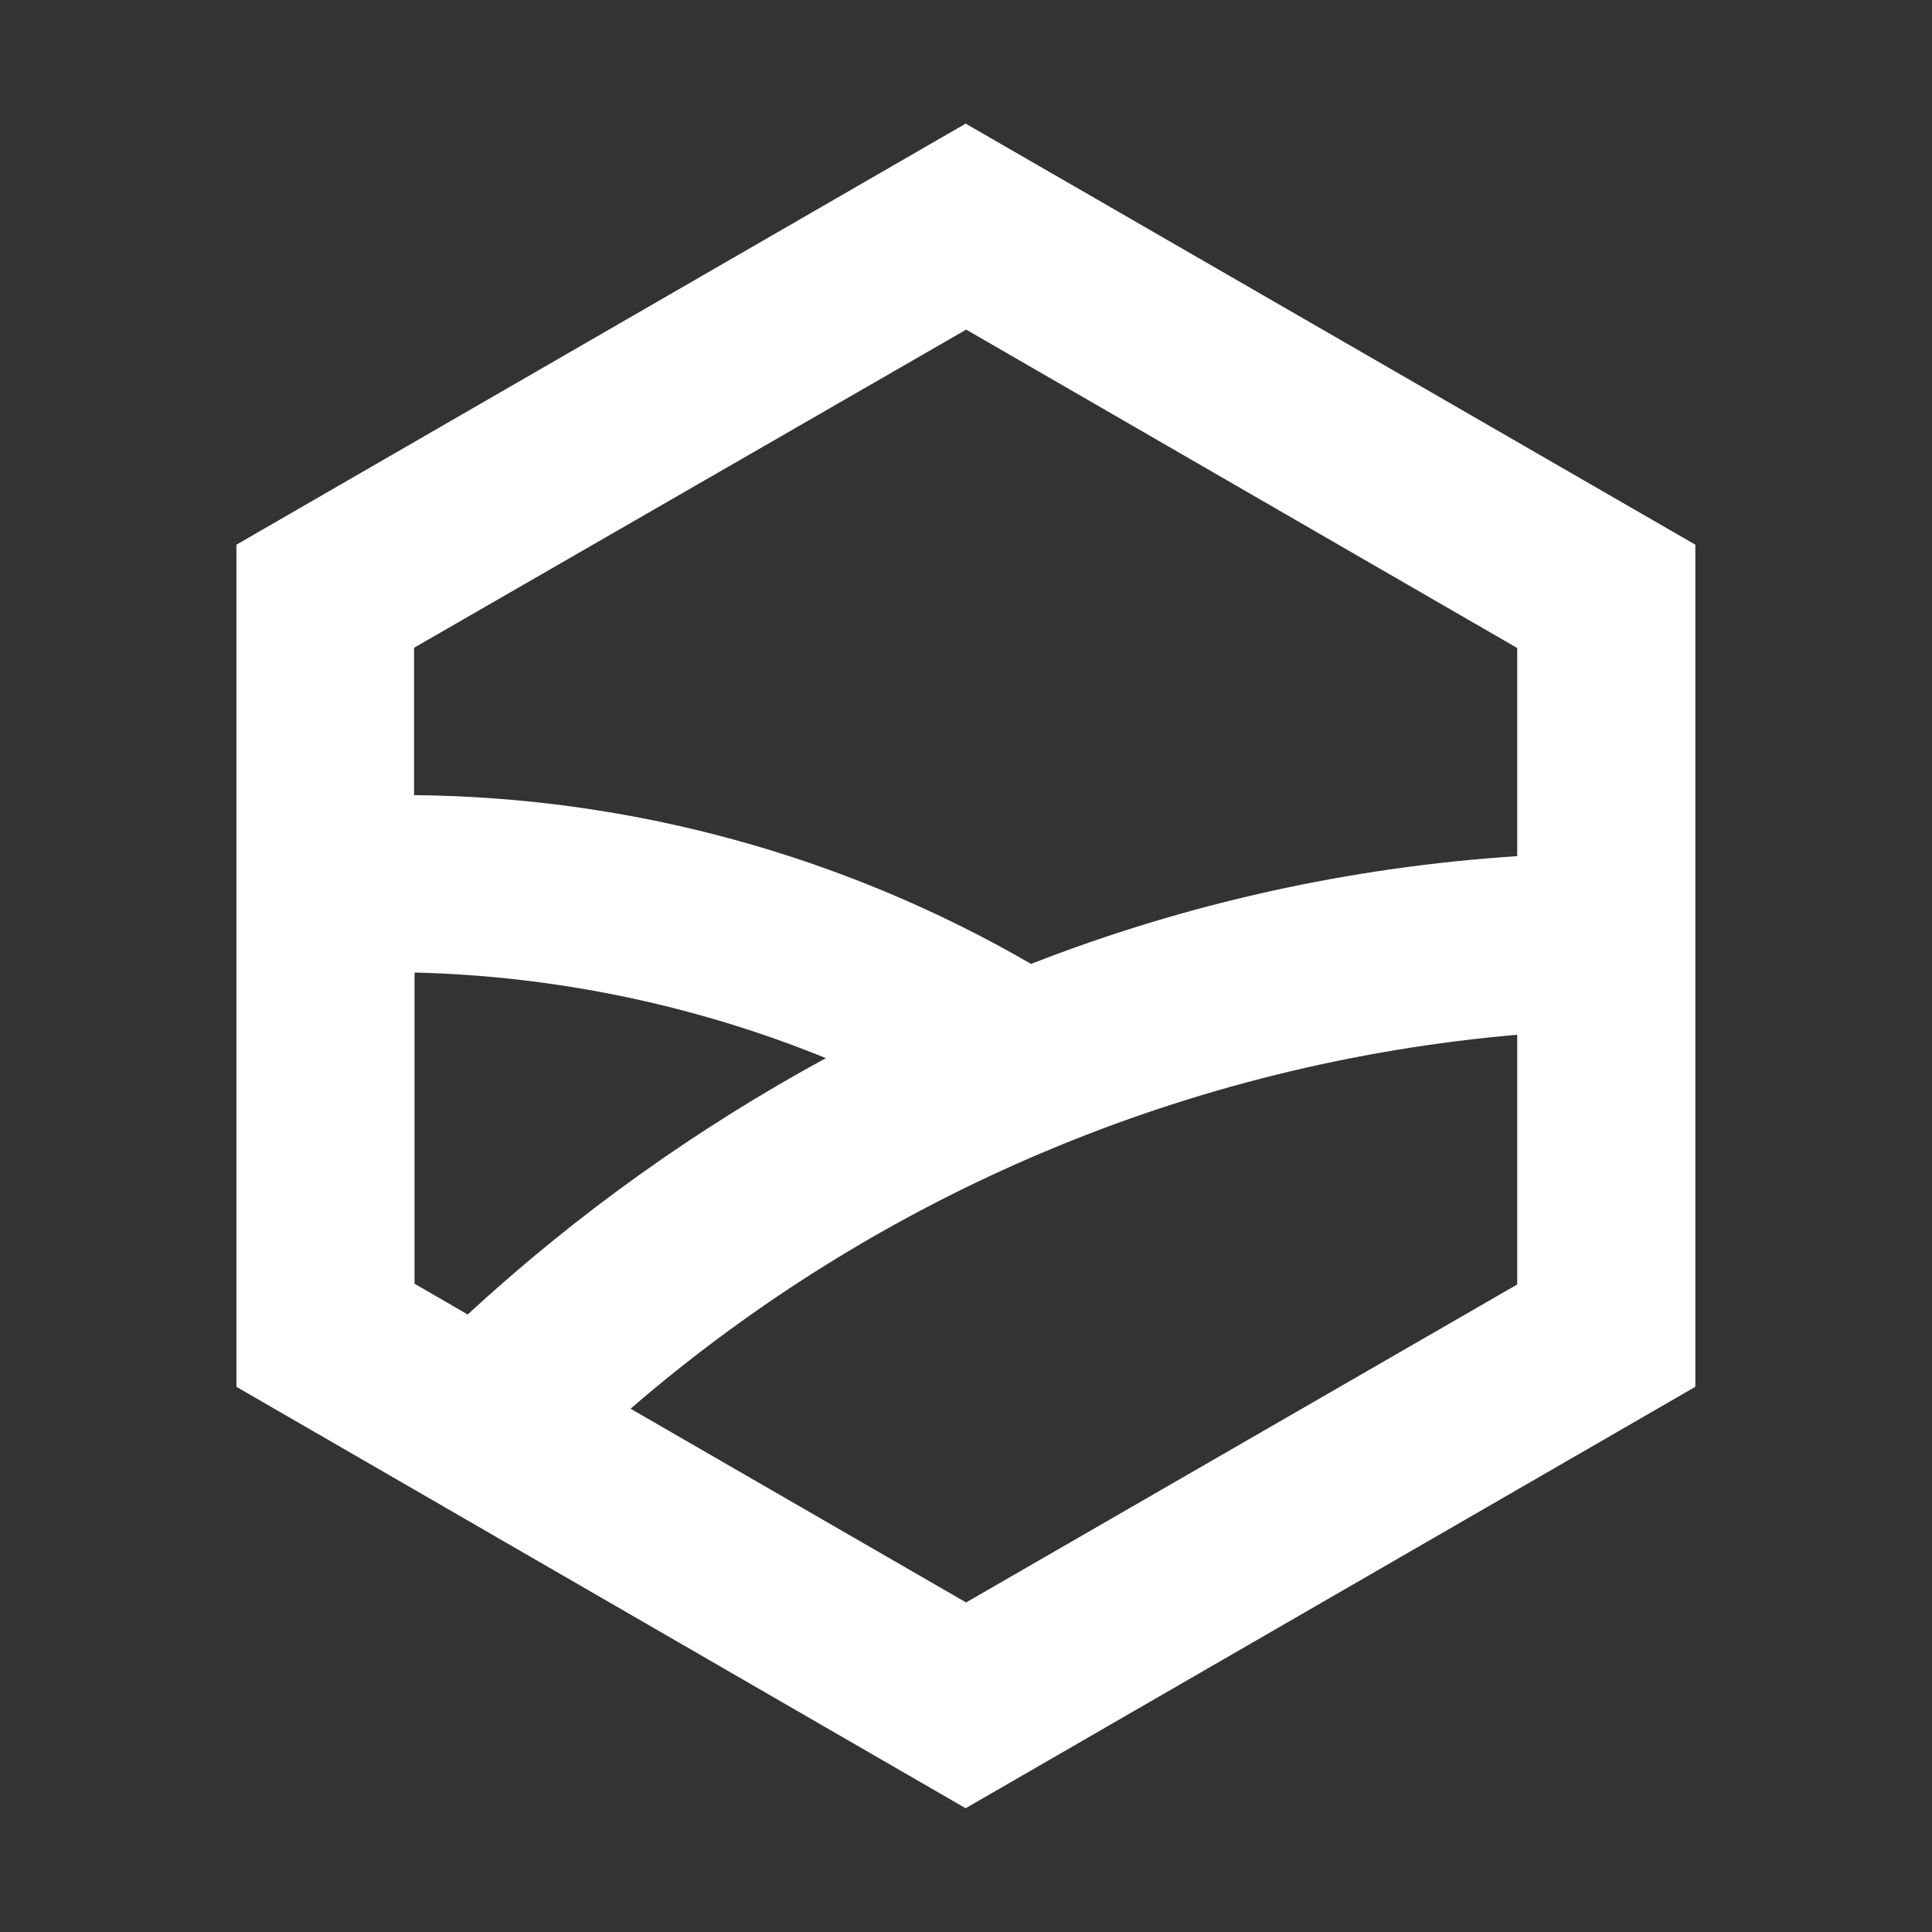 <svg viewBox="0 0 78.53 78.53" xmlns="http://www.w3.org/2000/svg"><rect x="0" y="0" width="78.53" height="78.53" fill="#333333" stroke="none"/><path d="m39.26 65.13-13.63-7.87c10.11-8.73 22.73-14.05 36.04-15.2v10.15l-22.41 12.93zm-22.41-25.6c5.74.14 11.41 1.32 16.72 3.48-5.26 2.86-10.16 6.36-14.56 10.42l-2.16-1.25zm22.41-26.14 22.41 12.95v8.46c-6.77.44-13.44 1.91-19.76 4.38-7.63-4.42-16.27-6.78-25.08-6.86v-5.99l22.44-12.93zm0-8.37-29.65 17.12v34.23l29.64 17.13 29.66-17.13v-34.23l-29.65-17.11z" fill="#fff"/><path d="m0 0h78.53v78.53h-78.53z" fill="none"/></svg>